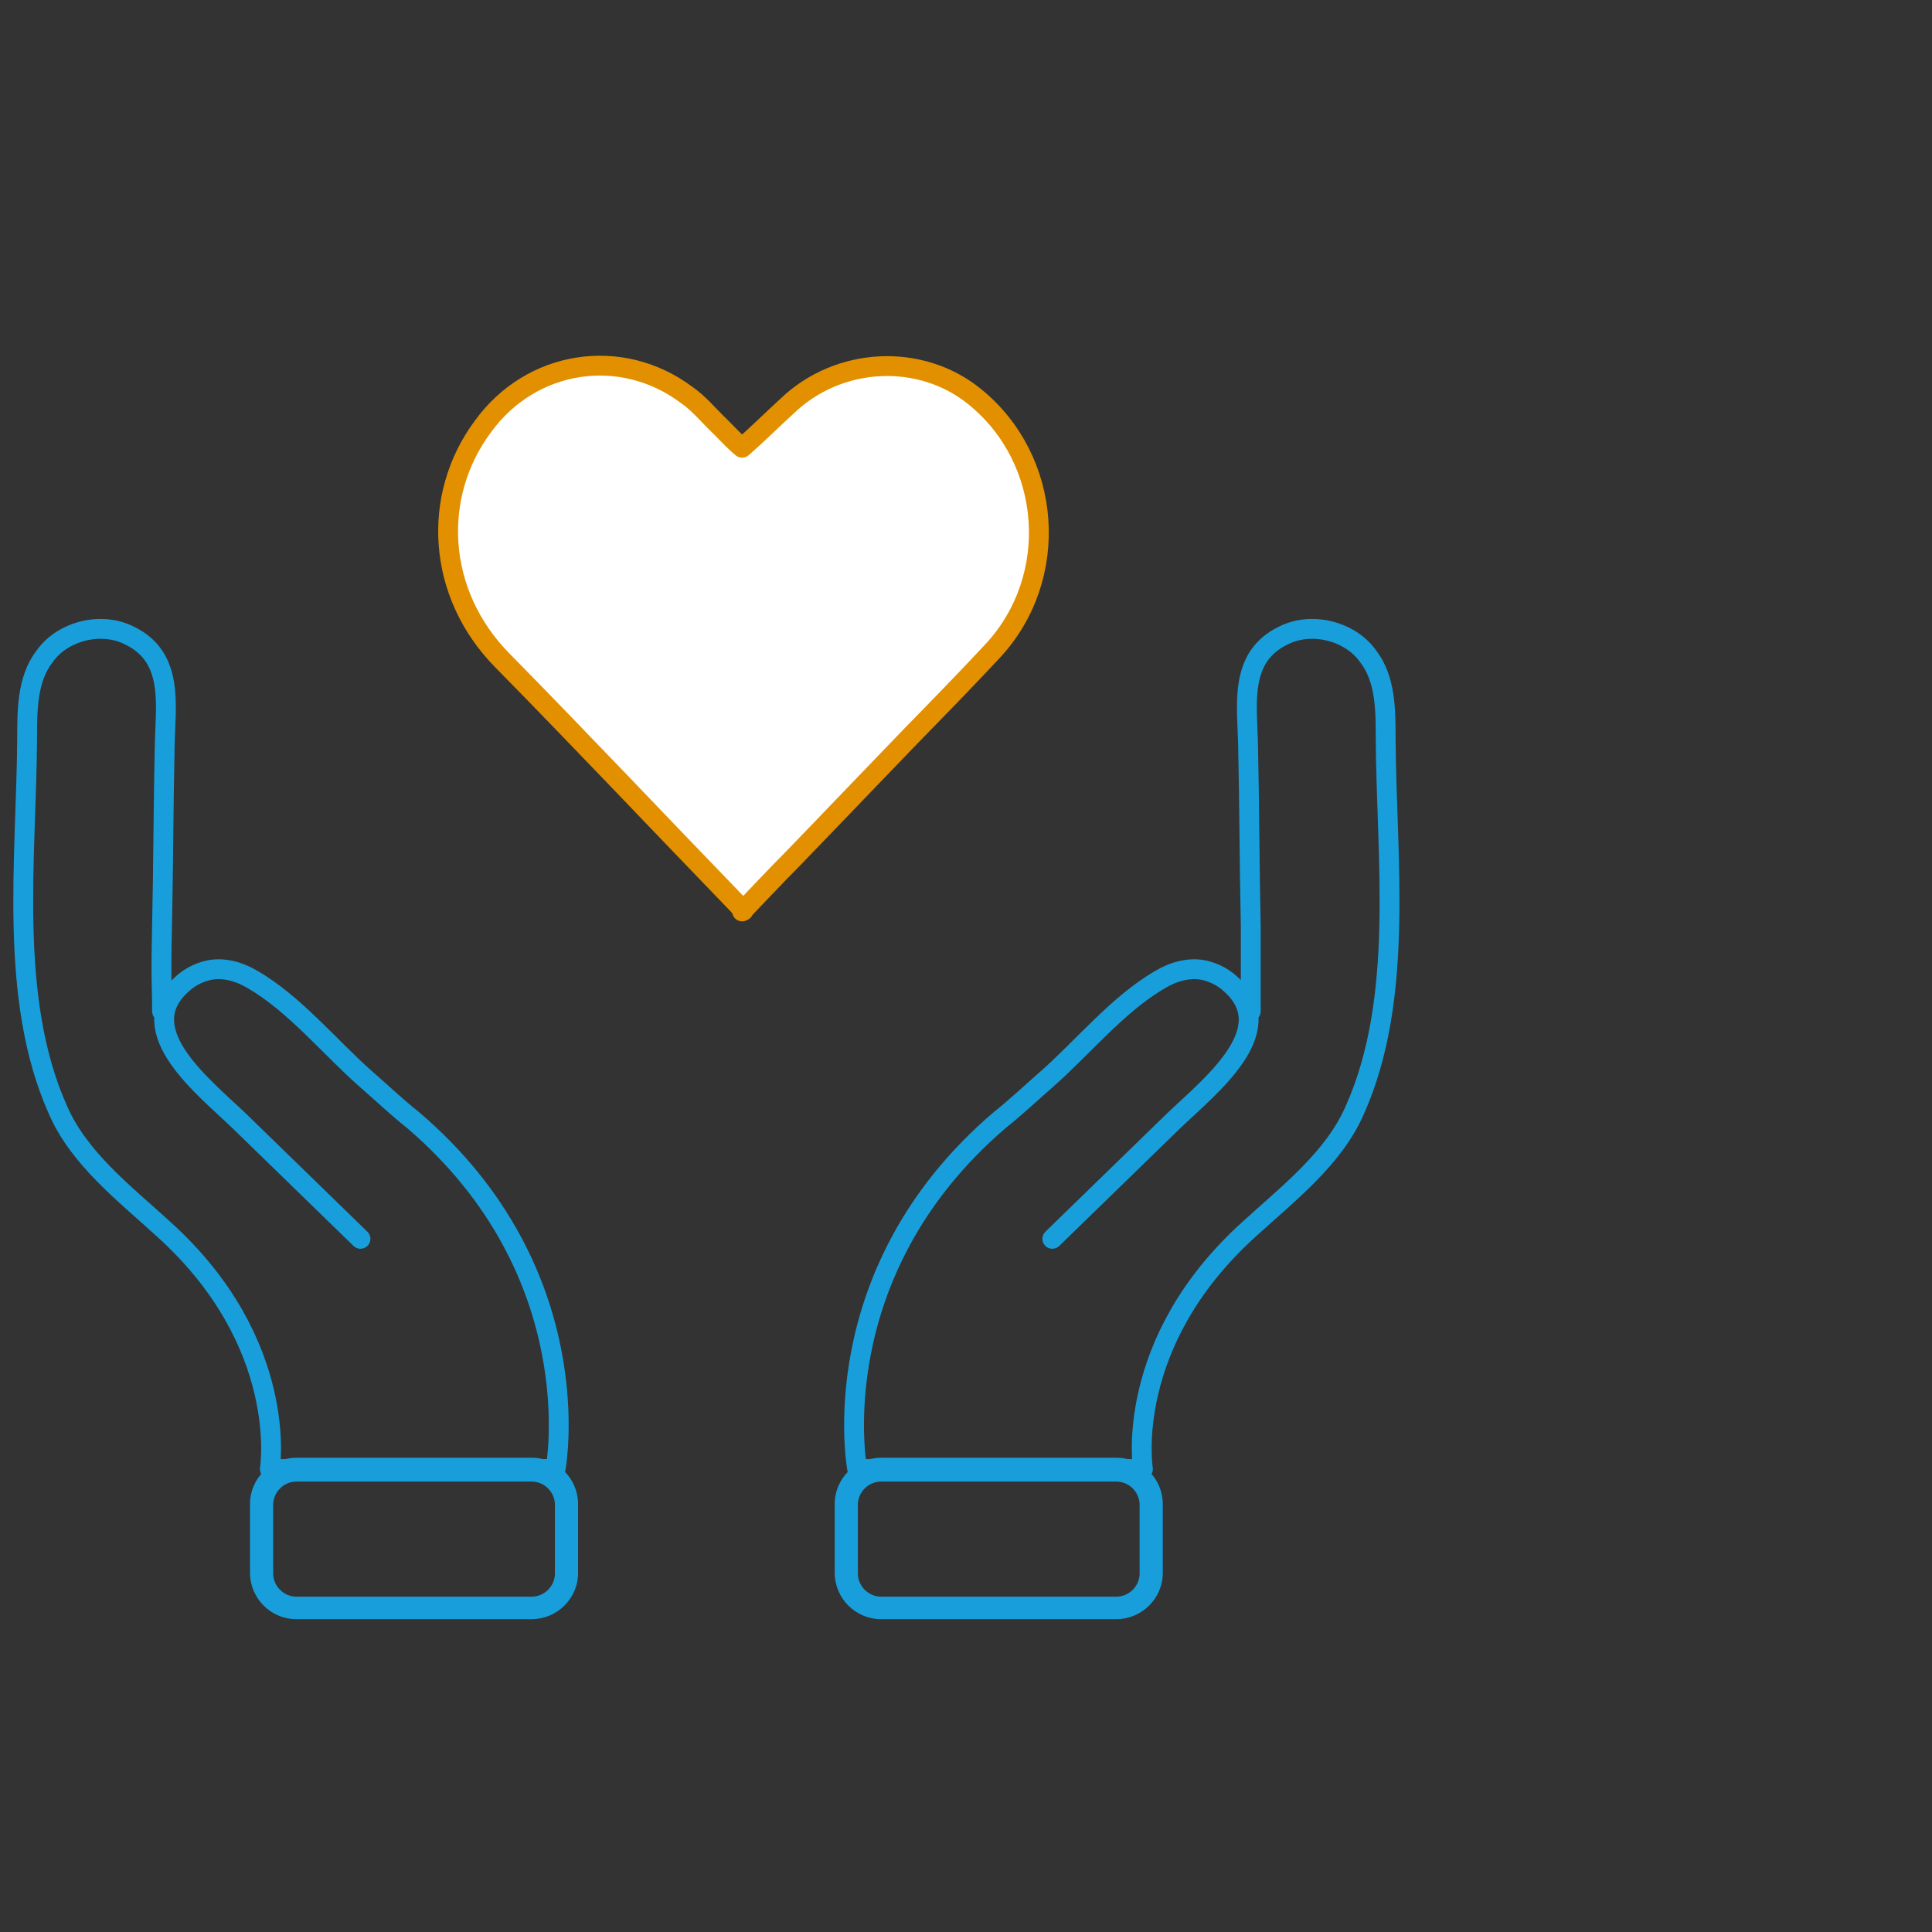 <?xml version="1.0" encoding="UTF-8"?>
<svg id="Ebene_1" xmlns="http://www.w3.org/2000/svg" version="1.1" viewBox="0 0 292.1 292.1">
  <rect x="0" y="0" width="292.1" height="292.1" fill="#333333" stroke="none"/>
  <!-- Generator: Adobe Illustrator 29.8.2, SVG Export Plug-In . SVG Version: 2.1.1 Build 3)  -->
  <defs>
    <style>
      .st0 {
        fill: #189fdb;
      }

      .st1 {
        fill: #fff;
        stroke: #e39000;
      }

      .st1, .st2 {
        stroke-linejoin: round;
        stroke-width: 3px;
      }

      .st2 {
        fill: none;
        stroke: #189fdb;
        stroke-linecap: round;
      }
    </style>
  </defs>
  <path class="st1" d="M112.2,137.8c2.6-2.7,5.1-5.4,7.6-7.9,6-6.2,11.9-12.4,17.8-18.5,4.2-4.3,8.4-8.6,12.5-13,10.3-11.1,9-28.9-2.7-38.4-8.2-6.7-20.6-6.1-28.4,1.4-2.3,2.1-4.5,4.3-6.8,6.3-1-.8-2.1-2-3.3-3.2-1.7-1.6-3.2-3.5-5.1-4.8-9.9-7.4-23.5-5.3-30.8,4.8-7.8,10.5-7,25.3,3,35.4,11.9,12.1,23.6,24.5,35.3,36.6.4.4.6.7,1.1,1.2h-.1Z"/>
  <path class="st2" d="M159.1,187.3l18.3-17.8c5.3-5.1,16.2-13.5,9-20.4-1.2-1.2-2.6-2-4.3-2.4-2.3-.5-4.7.2-6.7,1.4-6.4,3.7-11.7,10.3-17.3,15.2-2.3,2-4.5,4.1-6.9,6-27.2,23.2-21.6,52.8-21.6,52.8h43.2s-3.1-19,16.1-36.3c5.8-5.3,12.7-10.6,15.9-17.9,7.6-16.9,4.8-38.2,4.7-56.2,0-4.3,0-9-2.6-12.4-2.7-3.9-8.6-5.4-12.9-3.2-6.8,3.3-5.4,10.6-5.3,16.8.2,9,.2,18,.4,27v13"/>
  <path class="st0" d="M168.8,224c1.9,0,3.5,1.6,3.5,3.5v10.4c0,1.9-1.6,3.5-3.5,3.5h-35.6c-1.9,0-3.5-1.6-3.5-3.5v-10.4c0-1.9,1.6-3.5,3.5-3.5h35.6M168.8,220.4h-35.6c-3.8,0-7,3.1-7,7v10.4c0,3.8,3.1,7,7,7h35.6c3.8,0,7-3.1,7-7v-10.4c0-3.8-3.1-7-7-7h0Z"/>
  <path class="st2" d="M54.5,187.3l-18.3-17.8c-5.3-5.1-16.2-13.5-9-20.4,1.2-1.2,2.6-2,4.3-2.4,2.3-.5,4.7.2,6.7,1.4,6.4,3.7,11.7,10.3,17.3,15.2,2.3,2,4.5,4.1,6.9,6,27.2,23.2,21.6,52.8,21.6,52.8h-43.2s3.1-19-16.1-36.3c-5.8-5.3-12.7-10.6-15.9-17.9-7.6-16.9-4.8-38.2-4.7-56.2,0-4.3,0-9,2.6-12.4,2.7-3.9,8.6-5.4,12.9-3.2,6.8,3.3,5.4,10.6,5.3,16.8-.2,9-.2,18-.4,27s0,8.7,0,13"/>
  <path class="st0" d="M80.4,224c1.9,0,3.5,1.6,3.5,3.5v10.4c0,1.9-1.6,3.5-3.5,3.5h-35.6c-1.9,0-3.5-1.6-3.5-3.5v-10.4c0-1.9,1.6-3.5,3.5-3.5h35.6M80.4,220.4h-35.6c-3.8,0-7,3.1-7,7v10.4c0,3.8,3.1,7,7,7h35.6c3.8,0,7-3.1,7-7v-10.4c0-3.8-3.1-7-7-7h0Z"/>
</svg>